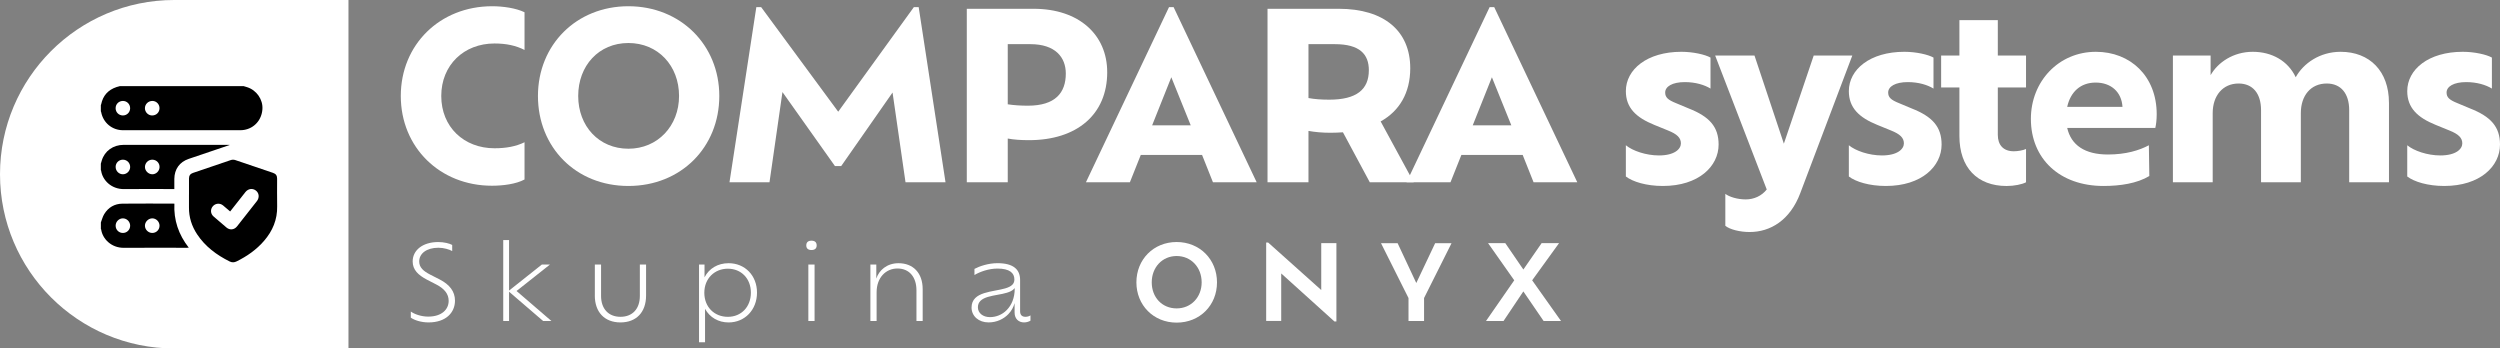 <?xml version="1.0" encoding="UTF-8"?><svg id="Vrstva_2" xmlns="http://www.w3.org/2000/svg" viewBox="0 0 1246.59 173.76"><rect x="0" y="0" width="1246.59" height="173.76" fill="#808080" stroke="none"/><defs><style>.cls-1{fill:#fff;}</style></defs><g id="Vrstva_1-2"><g><path class="cls-1" d="M204.84,158.39v-3.05c1.76,1.29,5.12,2.53,8.69,2.53,6.67,0,10.19-3.52,10.19-7.86,0-3.41-2.12-6.05-6.1-8.12l-4.81-2.48c-4.19-2.22-7.04-4.81-7.04-9.05,0-5.59,4.97-9.67,12.78-9.67,2.85,0,5.69,.72,6.93,1.45v3.05c-1.4-.83-4.24-1.66-6.88-1.66-5.9,0-9.57,2.9-9.57,6.83,0,3.05,2.12,4.81,5.38,6.52l4.86,2.48c4.91,2.54,7.6,5.95,7.6,10.55,0,5.95-4.5,10.86-13.19,10.86-3.62,0-7.03-1.09-8.84-2.38Z"/><path class="cls-1" d="M270.8,160.05l-16.97-14.59v14.59h-2.9v-40.35h2.9v25.19l16.35-12.98h4.04l-16.66,13.19,17.38,14.95h-4.14Z"/><path class="cls-1" d="M296.61,147.37v-15.47h3.1v15.67c0,6.31,3.62,10.4,9.67,10.4s9.67-4.03,9.67-10.4v-15.67h3.1v15.47c0,8.38-4.91,13.4-12.78,13.4s-12.78-5.07-12.78-13.4Z"/><path class="cls-1" d="M377.47,145.93c0,8.53-6.05,14.85-14.17,14.85-5.07,0-9.36-2.48-11.74-6.78v16.66h-3v-38.74h2.74v6.36c2.28-4.45,6.67-7.04,12-7.04,8.12,0,14.17,6.1,14.17,14.69Zm-3.05,0c0-7.09-4.86-11.95-11.48-11.95s-11.74,4.86-11.74,12,5.02,12,11.74,12,11.48-5.02,11.48-12.05Z"/><path class="cls-1" d="M402.04,122.39c0-1.6,.93-2.38,2.59-2.38s2.59,.78,2.59,2.38c0,1.5-.93,2.28-2.59,2.28s-2.59-.78-2.59-2.28Zm1.03,9.52h3.1v28.14h-3.1v-28.14Z"/><path class="cls-1" d="M460.08,144.17v15.88h-3.1v-15.26c0-6.72-3.62-10.91-9.47-10.91s-10.4,4.6-10.4,11.85v14.33h-3.1v-28.14h2.95v6.98c1.34-4.14,5.28-7.66,11.07-7.66,7.29,0,12.05,4.86,12.05,12.93Z"/><path class="cls-1" d="M513.83,157.25v2.64c-.83,.52-2.02,.88-3.21,.88-2.59,0-4.71-1.71-4.71-4.91v-4.71c-.52,2.02-1.6,3.93-3.1,5.48-2.33,2.43-5.79,4.14-9.88,4.14-4.91,0-8.43-3.1-8.48-7.35,0-2.12,.67-3.62,1.86-4.81,2.22-2.22,6.16-3,9.93-3.72,3.52-.67,6.88-1.24,8.54-2.9,.67-.67,1.03-1.55,1.03-2.64,0-3.21-2.33-5.43-8.43-5.43-4.34,0-8.69,1.55-11.48,3.21v-3.05c2.53-1.35,6.93-2.85,11.48-2.85,7.97,0,11.28,3.16,11.28,8.38v15.62c0,2.07,1.24,2.74,2.64,2.74,.98,0,1.91-.26,2.53-.72Zm-7.86-13.29v-.31c-.16,.21-.31,.36-.47,.52-1.6,1.6-4.76,2.22-7.91,2.79-3.41,.62-6.88,1.24-8.69,3.05-.83,.83-1.29,1.86-1.29,3.21,0,2.9,2.53,4.91,6,4.91,3.05,0,6.1-1.19,8.38-3.52,2.38-2.43,3.98-6,3.98-10.66Z"/><path class="cls-1" d="M566.65,140.8c0-11.43,8.54-20.12,20.07-20.12s20.12,8.69,20.12,20.12-8.54,20.07-20.12,20.07-20.07-8.74-20.07-20.07Zm32.54,0c0-7.5-5.28-13.14-12.47-13.14s-12.42,5.64-12.42,13.14,5.17,12.98,12.42,12.98,12.47-5.64,12.47-12.98Z"/><path class="cls-1" d="M666.38,121.25v39.05h-.98l-26.54-23.95v23.69h-7.5v-39.11h.98l26.48,23.69v-23.38h7.55Z"/><path class="cls-1" d="M710.09,148.62v11.43h-7.76v-11.43l-13.71-27.36h8.28l9.31,19.86,9.41-19.86h8.17l-13.71,27.36Z"/><path class="cls-1" d="M769.69,160.05l-10.09-14.74-9.88,14.74h-8.74l14.07-20.28-13.04-18.52h8.59l9,13.14,9.1-13.14h8.69l-13.4,18.52,14.38,20.28h-8.69Z"/></g><g><path class="cls-1" d="M261.55,89.5c-4.27,2.31-10.84,3.11-16.26,3.11-25.95,0-45.44-19.15-45.44-44.75S219.34,3.11,245.4,3.11c5.42,0,11.88,.92,16.15,3V24.91c-4.27-2.19-9.11-3.23-14.99-3.23-15.22,0-26.53,10.73-26.53,26.18s11.3,26.07,26.53,26.07c5.88,0,10.73-.92,14.99-3v18.57Z"/><path class="cls-1" d="M268.24,47.86c0-25.49,19.15-44.75,45.1-44.75s45.33,19.26,45.33,44.75-19.03,44.87-45.33,44.87-45.1-19.38-45.1-44.87Zm70.36,0c0-15.11-10.5-26.41-25.26-26.41s-25.03,11.3-25.03,26.41,10.38,26.3,25.03,26.3,25.26-11.42,25.26-26.3Z"/><path class="cls-1" d="M451.52,90.88l-6.46-44.75-25.61,36.68h-3.11l-26.18-36.91-6.46,44.98h-19.95L377.13,3.57h2.42l38.41,52.13L455.67,3.57h2.42l13.38,87.31h-19.95Z"/><path class="cls-1" d="M552.1,35.98c0,21.11-15.11,33.91-38.99,33.91-4.04,0-7.5-.23-10.61-.81v21.8h-20.42V4.38h33.33c22.72,0,36.68,13.03,36.68,31.6Zm-20.65,.69c0-8.07-5.19-14.65-17.65-14.65h-11.3v29.99c3,.46,6.34,.69,10.03,.69,13.73,0,18.92-6.46,18.92-16.03Z"/><path class="cls-1" d="M599.4,77.27h-30.57l-5.42,13.61h-21.92L582.9,3.57h2.31l41.41,87.31h-21.8l-5.42-13.61Zm-15.34-38.75l-9.57,23.99h19.26l-9.69-23.99Z"/><path class="cls-1" d="M683.02,90.88l-13.38-24.91c-1.96,.12-4.04,.23-6.23,.23-4.15,0-7.73-.35-10.96-.92v25.61h-20.42V4.38h35.53c22.61,0,35.64,11.07,35.64,29.64,0,12.34-5.42,21.34-14.76,26.53l16.49,30.33h-21.92Zm-.46-55.83c0-8.07-4.61-13.03-16.96-13.03h-13.15v26.87c3.11,.58,6.57,.81,10.38,.81,13.61,0,19.72-5.08,19.72-14.65Z"/><path class="cls-1" d="M759.26,77.27h-30.57l-5.42,13.61h-21.92L742.77,3.57h2.31l41.41,87.31h-21.8l-5.42-13.61Zm-15.34-38.75l-9.57,23.99h19.26l-9.69-23.99Z"/><path class="cls-1" d="M810.71,88v-15.57c3.34,2.77,10.04,5.08,16.49,5.08,7.84,0,10.96-3.23,10.96-6s-1.84-4.61-6.46-6.46l-6.8-2.77c-9.11-3.69-14.19-8.54-14.19-16.84,0-10.84,10.61-19.61,27.68-19.61,5.88,0,11.88,1.38,14.53,2.88v15.46c-3-1.85-7.5-3.23-12.8-3.23-6.23,0-9.8,2.19-9.8,5.19,0,2.42,1.38,3.69,5.42,5.31l6.34,2.65c10.27,4.04,14.88,9.11,14.88,17.99,0,10.84-9.92,20.65-27.8,20.65-8.19,0-14.99-2.08-18.46-4.73Z"/><path class="cls-1" d="M923.63,27.68l-25.95,68.63c-5.08,13.5-14.88,19.38-25.26,19.38-4.84,0-9.92-1.27-12.11-3.11v-15.92c1.96,1.5,6,2.77,10.15,2.77s7.96-1.73,10.5-4.96l-25.72-66.78h19.61l14.65,43.95,14.88-43.95h19.26Z"/><path class="cls-1" d="M921.9,88v-15.57c3.35,2.77,10.04,5.08,16.49,5.08,7.84,0,10.96-3.23,10.96-6s-1.84-4.61-6.46-6.46l-6.8-2.77c-9.11-3.69-14.19-8.54-14.19-16.84,0-10.84,10.61-19.61,27.68-19.61,5.88,0,11.88,1.38,14.53,2.88v15.46c-3-1.85-7.5-3.23-12.8-3.23-6.23,0-9.8,2.19-9.8,5.19,0,2.42,1.38,3.69,5.42,5.31l6.34,2.65c10.27,4.04,14.88,9.11,14.88,17.99,0,10.84-9.92,20.65-27.8,20.65-8.19,0-14.99-2.08-18.46-4.73Z"/><path class="cls-1" d="M996.18,43.59v23.65c0,5.07,2.77,8.19,7.96,8.19,1.96,0,4.73-.46,6.11-1.15v16.61c-1.96,1.04-5.88,1.85-9.69,1.85-14.65,0-23.53-9.23-23.53-24.91v-24.22h-9.11v-15.92h9.11V10.03h19.15V27.68h14.07v15.92h-14.07Z"/><path class="cls-1" d="M1074.73,63.78h-43.95c1.96,8.65,8.88,13.26,20.3,13.26,9,0,15.69-2.08,20.42-4.61l.23,15.34c-6.11,3.69-14.53,4.96-22.84,4.96-21.92,0-36.22-13.61-36.22-33.45,0-18.69,13.84-33.45,32.41-33.45,17.19,0,30.33,12.11,30.33,31.14,0,3-.35,5.31-.69,6.8Zm-43.95-10.5h27.57c-.46-7.5-5.77-12.11-13.38-12.11s-12.57,4.73-14.19,12.11Z"/><path class="cls-1" d="M1191.23,51.21v39.68h-19.84V54.9c0-8.3-4.15-13.26-11.19-13.26-7.96,0-12.92,6-12.92,14.76v34.49h-19.84V54.9c0-8.3-4.15-13.26-11.19-13.26-7.84,0-12.92,6-12.92,14.76v34.49h-19.84V27.68h18.8v9.8c3.58-6.34,11.3-11.65,20.99-11.65s17.65,4.61,21.45,12.69c3.81-6.92,12-12.69,22.38-12.69,14.53,0,24.11,9.69,24.11,25.38Z"/><path class="cls-1" d="M1200.34,88v-15.57c3.34,2.77,10.04,5.08,16.49,5.08,7.84,0,10.96-3.23,10.96-6s-1.84-4.61-6.46-6.46l-6.8-2.77c-9.11-3.69-14.19-8.54-14.19-16.84,0-10.84,10.61-19.61,27.68-19.61,5.88,0,11.88,1.38,14.53,2.88v15.46c-3-1.85-7.5-3.23-12.8-3.23-6.23,0-9.8,2.19-9.8,5.19,0,2.42,1.38,3.69,5.42,5.31l6.34,2.65c10.27,4.04,14.88,9.11,14.88,17.99,0,10.84-9.92,20.65-27.8,20.65-8.19,0-14.99-2.08-18.46-4.73Z"/></g><path class="cls-1" d="M0,0H86.88C134.83,0,173.76,38.93,173.76,86.88h0c0,47.95-38.93,86.88-86.88,86.88H0V0H0Z" transform="translate(173.76 173.76) rotate(180)"/><g><path d="M121.53,42.96c.56,.17,1.13,.33,1.69,.51,4.72,1.49,7.96,6.15,7.63,10.99-.36,5.32-4.02,9.47-9.12,10.31-.64,.11-1.31,.16-1.96,.16-19.48,0-38.95,0-58.43,0-5.44,0-9.9-3.72-10.9-9.05-.02-.13-.11-.26-.16-.39,0-1.03,0-2.06,0-3.09,.05-.13,.13-.25,.16-.39,.89-4.35,3.47-7.19,7.65-8.6,.53-.18,1.08-.3,1.63-.45,20.6,0,41.2,0,61.8,0Zm-45.67,14.61c2.06,.02,3.66-1.54,3.68-3.58,.02-2.01-1.54-3.63-3.52-3.66-2.07-.03-3.76,1.6-3.76,3.63,0,1.97,1.63,3.6,3.6,3.62Zm-18.21-3.62c0,2.04,1.6,3.63,3.64,3.62,2,0,3.59-1.59,3.6-3.58,.01-2.05-1.57-3.66-3.6-3.66-2.05,0-3.64,1.58-3.64,3.62Z"/><path d="M50.29,81.58c.15-.51,.3-1.02,.45-1.53,1.46-4.79,5.68-7.82,10.95-7.82,13.04,0,26.08,0,39.13,0,4.23,0,8.47,0,12.7,0,.31,0,.62,0,.92,0,0,.04,0,.07,0,.11-3.36,1.14-6.71,2.27-10.07,3.41-3.43,1.16-6.85,2.32-10.28,3.48-4.53,1.54-7.11,5.11-7.16,9.97-.02,1.65,0,3.31,0,5.07h-1.09c-7.98,0-15.96-.08-23.94,.02-6.48,.08-10.84-4.54-11.48-9.24-.01-.07-.09-.14-.14-.21,0-1.09,0-2.17,0-3.26Zm14.61,1.71c.01-2.05-1.56-3.65-3.6-3.67-2-.01-3.62,1.55-3.64,3.54-.03,2.07,1.62,3.76,3.64,3.74,1.96-.01,3.59-1.65,3.6-3.61Zm11.14-3.67c-2-.07-3.7,1.53-3.76,3.54-.06,1.94,1.61,3.69,3.59,3.74,1.93,.05,3.61-1.55,3.69-3.53,.08-2.03-1.47-3.68-3.51-3.75Z"/><path d="M50.29,110.94c.54-1.4,.9-2.9,1.67-4.16,2.04-3.38,5.17-5.18,9.09-5.23,8.44-.09,16.88-.03,25.32-.03,.14,0,.28,.02,.59,.04-.4,8.16,2.07,15.41,7.17,21.94-.44,.02-.73,.05-1.02,.05-10.44,0-20.88-.06-31.32,.02-6.41,.05-10.7-4.57-11.35-9.18-.01-.07-.09-.13-.14-.2,0-1.09,0-2.17,0-3.26Zm7.37,1.59c0,2.04,1.6,3.64,3.63,3.63,2,0,3.59-1.59,3.61-3.57,.01-2.02-1.6-3.68-3.59-3.71-1.98-.02-3.65,1.64-3.65,3.65Zm21.89,.01c0-2-1.67-3.68-3.64-3.66-1.96,.02-3.66,1.74-3.64,3.69,.03,1.95,1.67,3.57,3.63,3.59,2.03,.02,3.65-1.59,3.65-3.62Z"/><path d="M94.24,96.99c0-2.66,0-5.32,0-7.98,0-1.42,.63-2.33,1.96-2.78,6.31-2.16,12.62-4.33,18.96-6.44,.65-.22,1.5-.2,2.15,.02,6.27,2.08,12.53,4.23,18.78,6.37,1.52,.52,2.09,1.36,2.09,2.96,0,4.58-.07,9.16,.02,13.73,.13,6.63-2.26,12.28-6.52,17.21-3.81,4.42-8.49,7.69-13.7,10.26-1.2,.59-2.29,.62-3.5,.02-6.48-3.23-12.14-7.42-16.19-13.53-2.68-4.05-4.11-8.5-4.06-13.4,.03-2.15,0-4.29,0-6.44Zm20.54,8.47c-.63-.54-1.22-1.04-1.81-1.54-.59-.5-1.16-1.02-1.76-1.5-1.57-1.27-3.78-1.08-5.08,.42-1.31,1.51-1.2,3.72,.33,5.07,2.14,1.89,4.31,3.75,6.51,5.57,1.68,1.39,3.87,1.11,5.23-.61,3.31-4.19,6.61-8.39,9.9-12.6,1.36-1.74,1.12-4.01-.51-5.26-1.67-1.28-3.84-.97-5.23,.78-.89,1.12-1.76,2.25-2.65,3.37-1.64,2.09-3.28,4.17-4.95,6.29Z"/></g></g></svg>
